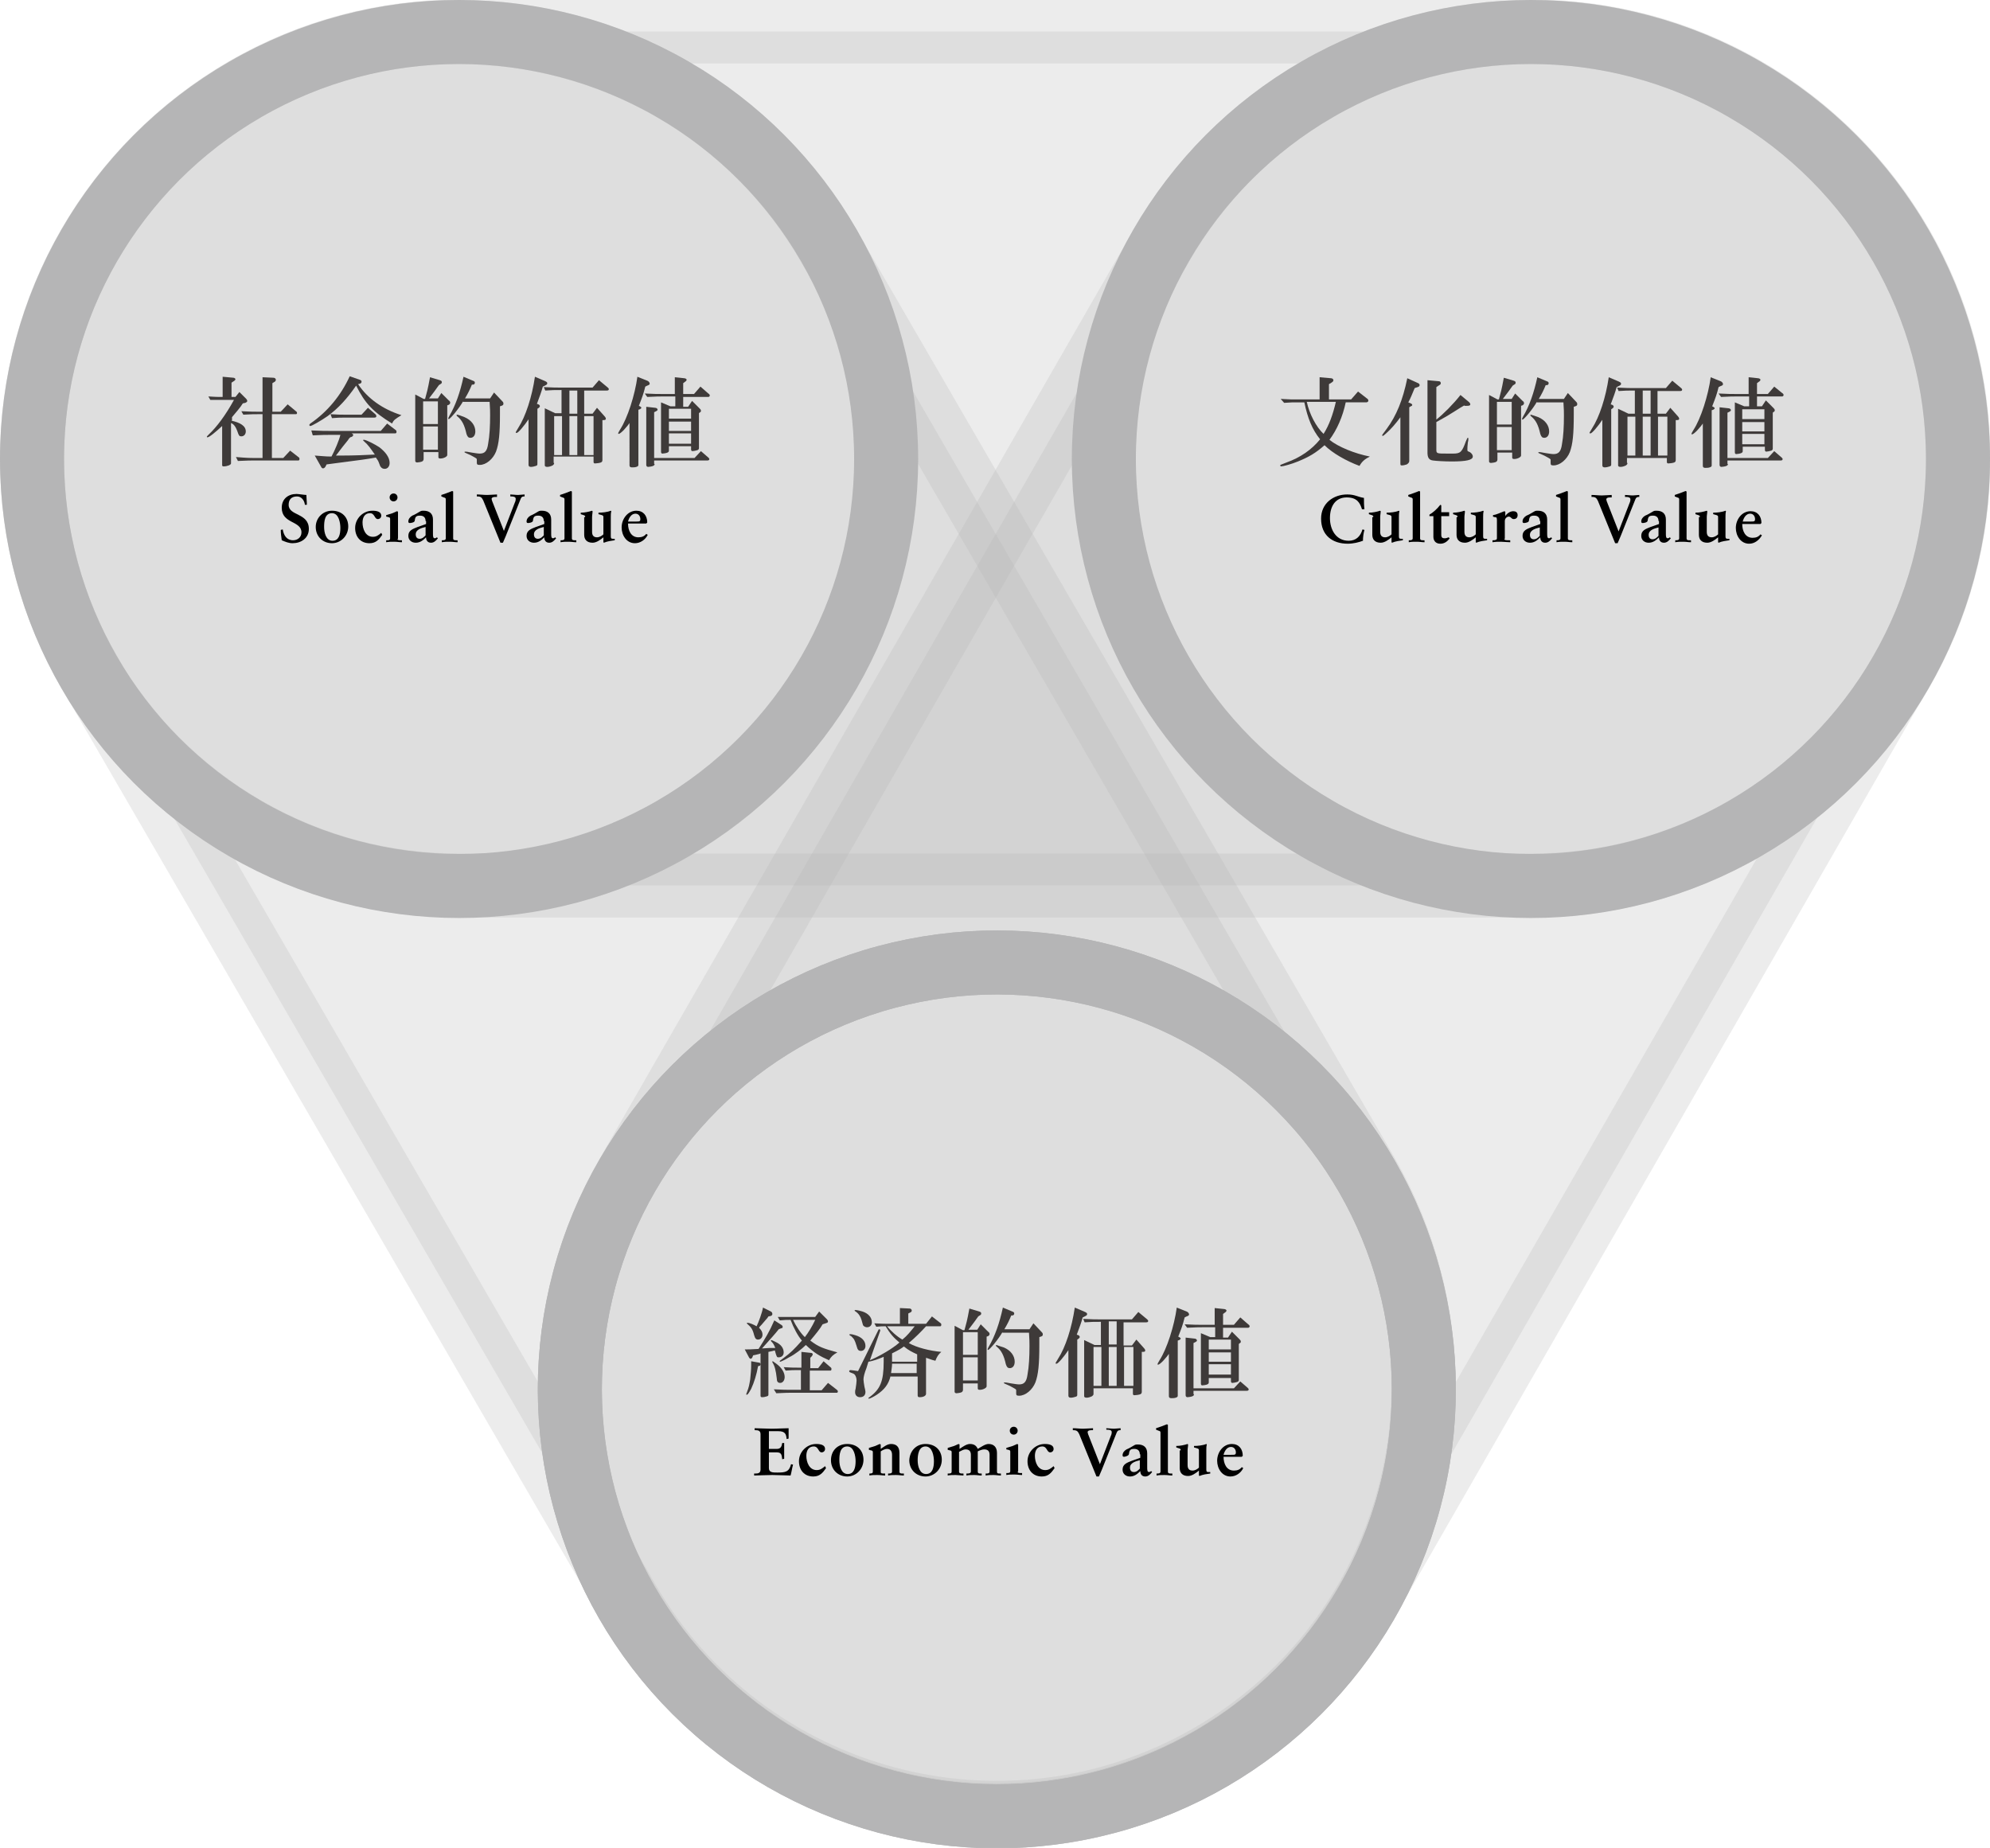 <?xml version="1.0" encoding="utf-8"?>
<!-- Generator: Adobe Illustrator 22.0.1, SVG Export Plug-In . SVG Version: 6.00 Build 0)  -->
<svg version="1.1" id="三価値2" xmlns="http://www.w3.org/2000/svg" xmlns:xlink="http://www.w3.org/1999/xlink" x="0px" y="0px"
	 width="404px" height="375.2px" viewBox="0 0 404 375.2" style="enable-background:new 0 0 404 375.2;" xml:space="preserve">
<style type="text/css">
	.st0{opacity:0.25;fill:#B5B5B6;stroke:#B5B5B6;stroke-width:13;stroke-miterlimit:10;}
	.st1{fill:none;stroke:#B5B5B6;stroke-width:13;stroke-miterlimit:10;}
	.st2{fill:#3E3A39;}
</style>
<g>
	<path class="st0" d="M93.2,179.8c-47.9,0-86.7-38.8-86.7-86.7c0-47.9,38.8-86.7,86.7-86.7h217.7c47.9,0,86.7,38.8,86.7,86.7
		c0,47.9-38.8,86.7-86.7,86.7H93.2z"/>
	<path class="st0" d="M277.5,325.1c-23.8,41.5-76.8,55.8-118.3,32c-41.5-23.8-55.8-76.8-32-118.3L235.7,50
		C259.5,8.5,312.5-5.8,354,18c41.5,23.8,55.8,76.8,32,118.3L277.5,325.1z"/>
	<path class="st0" d="M18.2,136.6c-24-41.4-9.9-94.4,31.5-118.4c41.4-24,94.4-9.9,118.4,31.5L277.3,238c24,41.4,9.9,94.4-31.5,118.4
		c-41.4,24-94.4,9.9-118.4-31.5L18.2,136.6z"/>
	<circle class="st1" cx="310.8" cy="93.2" r="86.7"/>
	<circle class="st1" cx="93.2" cy="93.2" r="86.7"/>
	
		<ellipse transform="matrix(0.707 -0.707 0.707 0.707 -140.168 225.766)" class="st1" cx="202.4" cy="282.1" rx="86.7" ry="86.7"/>
	<g>
		<path class="st2" d="M46.9,85.4c1.9,0.4,3,1.1,3,2.2c0,0.6-0.4,1-0.9,1c-0.4,0-0.5-0.1-0.8-1c-0.4-1.1-0.8-1.5-1.3-1.7v8.2
			c0,0.3-0.8,0.6-1.5,0.6c-0.2,0-0.3-0.1-0.3-0.2v-8c-1.3,1.2-2.6,2.3-3,2.3c-0.1,0-0.1-0.1-0.1-0.1c0-0.1,0-0.1,0.4-0.5
			c1.6-1.5,3.4-3.9,5.1-7h-2.6c-0.2,0-0.6,0-0.9,0l-1.3,0l-0.4-0.7c1.4,0.1,2,0.1,2.7,0.1h0.2v-4.1l2.2,0.2c0.2,0,0.4,0.2,0.4,0.3
			c0,0.1-0.1,0.2-0.2,0.3l-0.6,0.4v2.9h0.8l0.8-1l1.4,1.4c0.1,0.1,0.2,0.3,0.2,0.4c0,0.2-0.2,0.3-0.4,0.4l-0.5,0.1
			c-0.4,0.7-1.6,2.1-2.2,2.8V85.4z M60.7,92.9c0.1,0.1,0.1,0.2,0.1,0.3c0,0.2-0.1,0.3-0.2,0.3h-8.8c-0.8,0-1.5,0-3.5,0.1l-0.4-0.8
			C50.3,93,51,93,51.8,93h1.5v-8.9h-0.9c-0.7,0-1.4,0-3,0.1l-0.4-0.7c1.9,0.1,2.6,0.1,3.4,0.1h0.9v-7l2.2,0.1c0.3,0,0.5,0.2,0.5,0.4
			c0,0.2-0.1,0.3-0.2,0.4l-0.5,0.3v5.8h1.7l1.4-1.5l1.8,1.5c0.1,0.1,0.1,0.2,0.1,0.3c0,0.1-0.1,0.2-0.2,0.2h-4.9V93h2.3l1.4-1.5
			L60.7,92.9z"/>
		<path class="st2" d="M72.7,78c1.9,2.9,5,5.1,8.8,6.3c-1.3,0.8-1.6,1-1.9,1.7c-3.9-2.4-5.5-4.1-7.3-7.7c-1.8,2.6-3.6,4.6-5.8,6.2
			c-1.3,0.9-3.2,2-3.5,2c-0.1,0-0.2-0.1-0.2-0.2c0-0.1,0.1-0.2,0.2-0.3c3.5-2.4,6.2-5.7,8-9.6l2,0.7c0.3,0.1,0.4,0.2,0.4,0.4
			c0,0.2-0.1,0.3-0.3,0.4L72.7,78z M63.2,87.4c2.1,0.1,2.9,0.1,3.9,0.1h10.2l1.3-1.5l1.7,1.3c0.2,0.1,0.2,0.3,0.2,0.4
			c0,0.2-0.1,0.3-0.3,0.3h-8.8c0.2,0.1,0.3,0.2,0.3,0.3c0,0.2-0.1,0.3-0.3,0.4l-0.3,0.1c-0.2,0.2-0.4,0.4-0.4,0.5
			c-1.8,2.2-2,2.6-2.5,3.2c0.5,0,1,0,1.3,0c2.4,0,4.6-0.1,6.6-0.2c-0.9-1.3-1.4-2-2.1-2.6c-0.2-0.2-0.3-0.3-0.3-0.3
			c0-0.1,0.1-0.1,0.2-0.1c0.4,0,2.2,0.9,3.1,1.5c1.3,1,2.1,2.1,2.1,3.2c0,0.7-0.4,1.2-1,1.2c-0.3,0-0.6-0.1-0.8-0.4
			c-0.1-0.1-0.1-0.1-0.4-0.9c-0.1-0.3-0.3-0.6-0.6-1c-2.2,0.4-2.4,0.4-8.5,1.2l-1.5,0.2l-0.2,0.4c-0.1,0.2-0.3,0.4-0.5,0.4
			c-0.2,0-0.3-0.1-0.4-0.3l-1.3-2.3c1.6,0.1,2.1,0.2,3.4,0.2c0.6-1.1,1.6-3.4,1.8-4.4h-2c-0.9,0-1.7,0-3.6,0.1L63.2,87.4z
			 M67.1,84.1c1.5,0.1,2,0.1,2.7,0.1h3.6l1.3-1.4l1.5,1.3c0.1,0.1,0.2,0.2,0.2,0.4c0,0.2-0.1,0.3-0.5,0.3h-6.2c-0.6,0-1.1,0-2.3,0.1
			L67.1,84.1z"/>
		<path class="st2" d="M86,93.2c0,0.2-0.1,0.4-0.3,0.5c-0.2,0.1-0.8,0.2-1,0.2c-0.2,0-0.4-0.1-0.4-0.3V80.1l1.7,0.9h0.3
			c0.4-1.5,0.5-1.7,1-4.4l2,0.6c0.3,0.1,0.4,0.2,0.4,0.4c0,0.2-0.1,0.3-0.3,0.4l-0.3,0.2c-0.4,0.6-1.3,1.8-2,2.7h1.8l0.7-1.1
			l1.5,1.5c0.2,0.1,0.3,0.3,0.3,0.5c0,0.1-0.1,0.3-0.3,0.4l-0.3,0.1v10.1c0,0.3-0.7,0.7-1.4,0.7c-0.3,0-0.4-0.1-0.4-0.3v-1h-3V93.2z
			 M88.9,86.1v-4.6h-3v4.6H88.9z M88.9,91.3v-4.7h-3v4.7H88.9z M94,81.5c-0.7,1.3-2.6,3.6-2.9,3.6C91,85.1,91,85,91,85
			c0-0.1,0-0.1,0.2-0.5c1.3-2.2,2.2-4.8,2.9-8l1.9,0.8c0.3,0.1,0.4,0.2,0.4,0.4c0,0.2-0.1,0.4-0.4,0.4l-0.2,0
			c-0.4,1-0.8,1.8-1.4,2.8h5.1l0.8-1.2l1.7,1.8c0.2,0.2,0.2,0.3,0.2,0.5c0,0.2-0.1,0.3-0.4,0.4l-0.3,0.1c0,0.8,0,1.2,0,1.6
			c0,3.9-0.2,6-0.8,7.6c-0.6,1.5-2,2.7-3.3,2.7c-0.5,0-0.6-0.1-0.6-0.5c0-0.1,0-0.3,0-0.5v-0.1c0-0.2,0-0.2-1.3-0.9
			c-1.1-0.5-1.2-0.5-1.2-0.6c0-0.1,0.1-0.1,0.2-0.1c0.1,0,0.3,0,1.3,0.2c0.7,0.1,1.2,0.2,1.6,0.2c1,0,1.5-0.5,1.7-2
			c0.3-1.6,0.4-3.6,0.4-5.8c0-0.7,0-1.3-0.1-2.7H94z M94.3,84.7c1.4,0.6,2.2,1.7,2.2,2.9c0,0.8-0.4,1.3-1,1.3
			c-0.4,0-0.6-0.2-0.8-0.8c-0.4-1.8-0.9-2.8-1.9-3.6c-0.1-0.1-0.1-0.1-0.1-0.2c0-0.1,0-0.1,0.1-0.1C93,84.2,93.8,84.5,94.3,84.7z"/>
		<path class="st2" d="M107.4,85c-1,1.5-2.2,2.9-2.5,2.9c-0.1,0-0.2,0-0.2-0.1c0-0.1,0.1-0.2,0.5-0.9c1.5-2.3,2.8-6.3,3.4-10.4
			l2.1,0.9c0.2,0.1,0.4,0.2,0.4,0.4c0,0.2-0.1,0.3-0.3,0.4l-0.6,0.3c-0.3,1.1-0.6,1.9-1.2,3.5l0.3,0.1c0.2,0.1,0.3,0.2,0.3,0.4
			c0,0.1-0.1,0.2-0.2,0.3l-0.3,0.2v11.1c0,0.3,0,0.4-0.3,0.5c-0.3,0.1-0.7,0.2-1,0.2c-0.3,0-0.5-0.1-0.5-0.4V85z M112.5,94
			c0,0.3-0.1,0.3-0.3,0.5c-0.4,0.2-0.8,0.3-1.1,0.3c-0.3,0-0.5-0.1-0.5-0.3V82.9l2.1,1h1.3v-4.7h-0.2c-1.2,0-1.7,0-3.1,0.1l-0.3-0.7
			c1.9,0.1,2.6,0.1,3.4,0.1h6.5l1.3-1.5l1.8,1.5c0.1,0.1,0.2,0.2,0.2,0.3c0,0.2-0.1,0.3-0.4,0.3h-4.6V84h1.7l0.9-1.2l1.6,1.8
			c0.1,0.1,0.2,0.3,0.2,0.4c0,0.2-0.1,0.3-0.5,0.3l-0.2,0v8.1c0,0.3-0.1,0.4-0.3,0.5c-0.2,0.1-0.9,0.2-1.2,0.2
			c-0.2,0-0.3-0.1-0.3-0.3v-1.1h-8.1V94z M114.1,92.4v-7.9h-1.6v7.9H114.1z M117.2,84v-4.7h-1.6V84H117.2z M117.2,92.4v-7.9h-1.6
			v7.9H117.2z M120.5,92.4v-7.9h-1.9v7.9H120.5z"/>
		<path class="st2" d="M128,85.6c-0.7,1.1-2,2.5-2.4,2.5c-0.1,0-0.1-0.1-0.1-0.1c0-0.1,0.1-0.3,0.4-0.8c1.5-2.3,3-7,3.5-10.7l2,0.8
			c0.3,0.1,0.5,0.4,0.5,0.6c0,0.2-0.2,0.3-0.5,0.4l-0.4,0.2c-0.4,1.6-0.6,2.1-1.3,3.9l0.2,0.1c0.2,0.1,0.3,0.2,0.3,0.3
			c0,0.1-0.1,0.2-0.3,0.3l-0.3,0.1v11.2c0,0.2-0.1,0.3-0.4,0.4c-0.3,0.1-0.6,0.1-0.9,0.1c-0.3,0-0.5-0.1-0.5-0.4V85.6z M130.9,79.9
			c1.7,0.1,2.8,0.1,3.4,0.1h2.7v-3.4l1.9,0.2c0.3,0,0.5,0.2,0.5,0.3c0,0.1-0.1,0.3-0.3,0.4l-0.4,0.3V80h2.2l1.3-1.5l1.6,1.4
			c0.2,0.1,0.3,0.3,0.3,0.4c0,0.1-0.1,0.3-0.3,0.3h-5.1v2h1l0.8-1.2l1.5,1.5c0.2,0.2,0.3,0.3,0.3,0.5c0,0.2,0,0.2-0.3,0.4l-0.1,0.1
			V91c0,0.2-0.1,0.3-0.3,0.4c-0.3,0.1-0.8,0.2-1,0.2c-0.2,0-0.3-0.1-0.3-0.4v-0.6h-4.5v0.9c0,0.2-0.1,0.3-0.3,0.4
			c-0.2,0.1-0.8,0.2-1,0.2c-0.2,0-0.3-0.1-0.3-0.4V81.7l1.9,0.8h1v-2h-2.7c-0.8,0-0.9,0-3,0.1L130.9,79.9z M132.9,94.2
			c0,0.2-0.1,0.3-0.3,0.4c-0.2,0.1-0.8,0.2-1,0.2c-0.2,0-0.4-0.1-0.4-0.4V82.6l1.8,0.2c0.3,0,0.5,0.2,0.5,0.4c0,0.1-0.1,0.2-0.3,0.3
			l-0.4,0.2V93h8.2l1.3-1.4l1.5,1.3c0.1,0.1,0.2,0.2,0.2,0.3c0,0.2-0.1,0.3-0.4,0.3h-10.8V94.2z M140.3,85v-2h-4.5v2H140.3z
			 M140.3,87.5v-1.9h-4.5v1.9H140.3z M140.3,90.2V88h-4.5v2.1H140.3z"/>
	</g>
	<g>
		<path d="M61.9,102.5c-0.1-0.9-0.7-1.7-1.6-1.7c-1.1,0-1.7,0.6-1.7,1.7c0,2.3,4.1,1.6,4.1,4.9c0,1.9-1.6,2.9-3.3,2.9
			c-0.8,0-1.5-0.3-2.2-0.6c-0.1-0.7-0.2-1.4-0.2-2.1l0.4-0.1c0.2,1.2,0.8,2.2,2.1,2.2c0.9,0,1.7-0.6,1.7-1.6c0-2.4-4-1.7-4-5
			c0-1.8,1.3-2.8,3-2.8c0.4,0,1.6,0.2,2,0.2c0,0.6,0.1,1.3,0.1,2L61.9,102.5z"/>
		<path d="M67.4,103.7c2,0,3.3,1.3,3.3,3.2c0,1.9-1.5,3.4-3.3,3.4c-1.9,0-3.3-1.4-3.3-3.3C64.1,105.2,65.5,103.7,67.4,103.7z
			 M65.8,107c0,1.2,0.4,2.8,1.7,2.8c1.3,0,1.6-1.3,1.6-2.6c0-1-0.3-3-1.7-3C65.9,104.2,65.8,105.9,65.8,107z"/>
		<path d="M77.6,108.6c-0.7,1-1.3,1.7-2.6,1.7c-1.8,0-2.9-1.3-2.9-3.1c0-1.9,1.6-3.5,3.5-3.5c0.9,0,1.8,0.2,1.8,1
			c0,0.4-0.3,0.7-0.7,0.7c-0.7,0-0.6-1.2-1.6-1.2c-1,0-1.5,0.8-1.5,1.9c0,1.3,0.6,2.9,2.1,2.9c0.7,0,1.1-0.3,1.7-0.8L77.6,108.6z"/>
		<path d="M80.7,109.4c0,0.3,0.3,0.3,0.7,0.3h0.2v0.4c-0.5,0-1-0.1-1.6-0.1c-0.6,0-1.1,0-1.6,0.1v-0.4h0.1c0.4,0,0.7,0,0.7-0.4v-3.9
			c0-0.2,0-0.3-0.3-0.4c-0.2,0-0.3-0.1-0.5-0.1v-0.3c0.4-0.1,0.9-0.3,1.3-0.4c0.3-0.1,0.6-0.3,0.9-0.4l0.2,0.1V109.4z M79.9,101.8
			c-0.5,0-0.8-0.4-0.8-0.8c0-0.5,0.4-0.8,0.8-0.8c0.5,0,0.8,0.4,0.8,0.8C80.7,101.4,80.4,101.8,79.9,101.8z"/>
		<path d="M86.4,105.8c0-0.8-0.5-1.1-1.1-1.1c-0.8,0-1,0.2-1.1,1c0,0.4-0.8,0.5-1,0.5c-0.2,0-0.3-0.1-0.3-0.3c0-0.5,0.3-0.9,0.8-1.2
			c0.5-0.2,1-0.5,1.5-0.8c0.3-0.2,0.5-0.2,0.8-0.2c1.2,0,1.9,0.6,1.9,1.8v2.8c0,0.6,0,1,0.4,1c0.1,0,0.3-0.1,0.4-0.2l0.2,0.2
			c-0.4,0.5-0.8,0.9-1.4,0.9c-0.7,0-1-0.5-1-1.1c-0.6,0.6-1.2,1.1-2.1,1.1c-0.8,0-1.5-0.5-1.5-1.4c0-1.1,0.9-1.4,1.9-1.8l1.7-0.6
			V105.8z M86.4,107c-0.8,0.2-2,0.5-2,1.5c0,0.6,0.3,0.9,0.8,0.9c0.6,0,1-0.5,1.2-0.7V107z"/>
		<path d="M90.5,101.5c0-0.3,0-0.4-0.4-0.5c-0.2-0.1-0.3-0.1-0.5-0.2v-0.3c0.6-0.2,1.5-0.5,2.2-0.8l0.2,0.1v9.5
			c0,0.4,0.3,0.4,0.7,0.4h0.2v0.4c-0.5,0-1-0.1-1.6-0.1c-0.6,0-1.1,0-1.6,0.1v-0.4c0.4,0,0.8,0,0.8-0.4V101.5z"/>
		<path d="M100.8,100.9h-0.3c-0.5,0-0.7,0.2-0.7,0.4c0,0.1,0.1,0.3,0.1,0.4l2.4,6.1h0l2.2-5.7c0.2-0.4,0.2-0.7,0.2-0.8
			c0-0.4-0.4-0.5-0.9-0.5h-0.2v-0.4c0.5,0,1,0.1,1.6,0.1c0.4,0,0.9-0.1,1.3-0.1v0.4h-0.1c-0.2,0-0.5,0-0.7,0.5
			c-0.1,0.2-2.1,5.3-3,7.5c-0.2,0.5-0.4,0.9-0.6,1.4h-0.5l-3.5-8.6c-0.3-0.6-0.5-0.8-1.2-0.8h-0.1v-0.4c0.7,0,1.4,0.1,2.1,0.1
			c0.7,0,1.6-0.1,2-0.1V100.9z"/>
		<path d="M110.4,105.8c0-0.8-0.5-1.1-1.1-1.1c-0.8,0-1,0.2-1.1,1c0,0.4-0.8,0.5-1,0.5c-0.2,0-0.3-0.1-0.3-0.3
			c0-0.5,0.3-0.9,0.8-1.2c0.5-0.2,1-0.5,1.5-0.8c0.3-0.2,0.5-0.2,0.8-0.2c1.2,0,1.9,0.6,1.9,1.8v2.8c0,0.6,0,1,0.4,1
			c0.1,0,0.3-0.1,0.4-0.2l0.2,0.2c-0.4,0.5-0.8,0.9-1.4,0.9c-0.7,0-1-0.5-1-1.1c-0.6,0.6-1.2,1.1-2.1,1.1c-0.8,0-1.5-0.5-1.5-1.4
			c0-1.1,0.9-1.4,1.9-1.8l1.7-0.6V105.8z M110.4,107c-0.8,0.2-2,0.5-2,1.5c0,0.6,0.3,0.9,0.8,0.9c0.6,0,1-0.5,1.2-0.7V107z"/>
		<path d="M114.6,101.5c0-0.3,0-0.4-0.4-0.5c-0.2-0.1-0.3-0.1-0.5-0.2v-0.3c0.6-0.2,1.5-0.5,2.2-0.8l0.2,0.1v9.5
			c0,0.4,0.3,0.4,0.7,0.4h0.2v0.4c-0.5,0-1-0.1-1.6-0.1c-0.6,0-1.1,0-1.6,0.1v-0.4c0.4,0,0.8,0,0.8-0.4V101.5z"/>
		<path d="M118.8,105c0-0.2,0-0.3-0.3-0.4l-0.6-0.2v-0.3c0.8,0,1.7-0.2,2.3-0.4l0.1,0.1c0,0.4-0.1,0.8-0.1,1.2v3
			c0,0.8,0.4,1.1,1,1.1c0.5,0,1-0.3,1.3-0.6v-3.5c0-0.3-0.1-0.3-0.3-0.4l-0.7-0.2v-0.3c0.7,0,1.8-0.1,2.5-0.4l0.1,0.1
			c-0.1,0.4-0.1,0.8-0.1,1.2v3.9c0,0.4,0.1,0.5,0.4,0.5h0.4v0.3c-0.7,0.1-1.5,0.2-2.2,0.5l-0.1-0.1v-1c-0.6,0.5-1.4,1.1-2.2,1.1
			c-1.2,0-1.7-0.7-1.7-1.6V105z"/>
		<path d="M131.5,108.6c-0.5,1-1.5,1.7-2.6,1.7c-1.7,0-2.7-1.6-2.7-3.2c0-1.7,1.2-3.4,3-3.4c1.4,0,2.2,1,2.2,2.4l-0.2,0.2h-3.7
			c0,1.4,0.6,2.8,2.1,2.8c0.7,0,1.2-0.2,1.6-0.7L131.5,108.6z M129.1,105.9c0.7,0,0.9,0,0.9-0.5c0-0.5-0.3-1.1-1-1.1
			c-0.8,0-1.3,0.8-1.5,1.6H129.1z"/>
	</g>
	<g>
		<path class="st2" d="M154.2,274.9l-0.8,0.2l-0.5,0.1l-0.2,0.5c-0.1,0.1-0.2,0.2-0.3,0.2c-0.1,0-0.2-0.1-0.3-0.2l-0.9-1.7
			c0.9,0,1,0,2.8-0.1c1.4-2.2,2.2-3.5,3.2-5.8l1.4,0.9c0.2,0.1,0.3,0.3,0.3,0.4c0,0.2-0.1,0.3-0.3,0.3l-0.5,0.2
			c-0.7,0.9-1.7,2-3.4,3.9c1.3-0.1,1.7-0.1,2.7-0.1c-0.3-0.7-0.4-0.9-0.8-1.3c-0.1-0.1-0.1-0.2-0.1-0.2c0-0.1,0.1-0.1,0.1-0.1
			c0.1,0,0.5,0.2,0.9,0.4c1.1,0.5,1.6,1.3,1.6,2.1c0,0.6-0.4,1-1,1c-0.4,0-0.4,0-0.8-1.4c-0.3,0.1-0.8,0.2-1.3,0.3v8.7
			c0,0.2-0.1,0.3-0.6,0.4c-0.3,0.1-0.6,0.1-0.7,0.1c-0.2,0-0.3-0.1-0.3-0.3v-8.6L154.2,274.9z M153.9,277.4
			c-0.3,1.7-0.8,3.3-1.4,4.6c-0.5,0.9-0.7,1.2-0.9,1.2c-0.1,0-0.1-0.1-0.1-0.1s0-0.1,0.1-0.3c0.5-1.3,0.5-1.6,0.7-2.7
			c0.1-1,0.2-2,0.2-2.9c0-0.1,0-0.4,0-0.8l1.7,0.3c0.1,0,0.2,0.2,0.2,0.3c0,0.1-0.1,0.2-0.1,0.3L153.9,277.4z M155.8,267.6
			c-0.4,0.5-0.8,0.9-1.2,1.4c-0.2,0.2-0.4,0.4-0.5,0.6c0.5,0.5,0.7,0.9,0.7,1.4c0,0.6-0.4,1-0.9,1c-0.4,0-0.6-0.2-0.8-0.9
			c-0.3-1.2-0.6-1.6-1.4-2.3c0,0-0.1-0.1-0.1-0.1c0-0.1,0.1-0.1,0.2-0.1c0.4,0,1.3,0.4,1.8,0.7c0.4-0.8,1.1-2.7,1.3-3.8l1.6,0.8
			c0.2,0.1,0.3,0.3,0.3,0.5c0,0.2-0.1,0.3-0.3,0.4l-0.5,0.1L155.8,267.6z M157.6,276.9c1.1,0.8,1.7,1.8,1.7,2.7
			c0,0.7-0.4,1.2-0.9,1.2c-0.5,0-0.7-0.3-0.7-0.9c-0.2-1.7-0.4-2.5-0.9-3.3c0,0,0-0.1,0-0.1c0-0.1,0-0.1,0.1-0.1
			C156.9,276.4,157.2,276.6,157.6,276.9z M157.1,282.1c1.9,0.1,2.6,0.1,3.5,0.1h2v-4h-0.9c-0.6,0-1.1,0-2.2,0.1l-0.4-0.7
			c1.4,0.1,2,0.1,2.7,0.1h0.9v-3.2l1.9,0.2c0.2,0,0.4,0.1,0.4,0.3c0,0.1-0.1,0.3-0.2,0.4l-0.3,0.3v2.1h1.6l1.1-1.4l1.5,1.3
			c0.1,0.1,0.1,0.2,0.1,0.3c0,0.2-0.1,0.3-0.2,0.3h-4.2v4h2.4l1.3-1.5l1.8,1.4c0.1,0.1,0.2,0.2,0.2,0.3c0,0.2-0.1,0.3-0.2,0.3h-9.2
			c-0.6,0-1.2,0-3.1,0.1L157.1,282.1z M159.4,267.4c0.5,0,0.9,0,1.2,0h4.9l0.8-1.1l1.6,1.6c0.1,0.1,0.2,0.3,0.2,0.4
			s-0.1,0.3-0.2,0.3l-0.9,0.3c-0.5,0.9-1.4,2-2.5,3.3c1.7,1.3,2.6,1.6,5.5,2.4c-0.9,0.5-1.3,0.9-1.7,1.6c-2-0.9-3-1.5-4.7-3.1
			c-0.8,0.8-2.2,1.9-3.4,2.5c-0.8,0.5-1.7,0.9-1.8,0.9c-0.1,0-0.1,0-0.1-0.1c0-0.1,0-0.1,0.7-0.6c1.6-1.2,2.1-1.7,3.8-3.6
			c-0.8-0.9-1.7-2.6-2.3-4.2c-0.9,0-1.1,0-2.2,0.1l-0.4-0.7L159.4,267.4z M161,268c0.5,1.1,1.6,2.8,2.4,3.5c0.7-0.9,1.5-2.2,2.1-3.5
			H161z"/>
		<path class="st2" d="M180.8,279.4c-0.4,1.7-1.3,2.8-2.8,3.8c-0.6,0.4-1.4,0.8-1.6,0.8c-0.1,0-0.1-0.1-0.1-0.1
			c0-0.1,0.1-0.1,0.2-0.2c2.2-1.6,2.9-3.2,2.9-7.2c0-0.3,0-0.5,0-1c-1.2,0.5-2,0.8-3.1,1l-0.4,1.3c-0.4,1-0.6,1.8-0.6,2.3
			c0,0.3,0.1,0.9,0.2,1.5c0.1,0.4,0.2,0.8,0.2,1c0,0.7-0.4,1.1-1.1,1.1c-0.6,0-1-0.4-1-1c0-0.1,0-0.4,0.1-0.7
			c0.1-0.5,0.2-1.5,0.2-1.7c0-0.5-0.2-1-0.4-1.2c-0.2-0.2-0.3-0.2-0.8-0.4c-0.3-0.1-0.3-0.2-0.3-0.3c0-0.1,0.1-0.2,0.3-0.2
			c0.3,0,0.8,0.1,1.5,0.2l4.1-8.3c0.1-0.2,0.1-0.2,0.2-0.2c0.1,0,0.2,0.1,0.2,0.2c0,0.1,0,0.1,0,0.1l-2.1,6c2.1-0.9,4.5-2.3,6-3.6
			c-1.2-1-1.9-1.8-2.8-3.3c-0.8,0-0.9,0-1.9,0.1l-0.4-0.7c1.6,0.1,2.1,0.1,3.4,0.1h1.8v-3.2l2,0.1c0.2,0,0.4,0.2,0.4,0.4
			c0,0.2-0.1,0.3-0.3,0.4l-0.4,0.2v2.1h3.6l1.2-1.5l1.8,1.4c0.1,0.1,0.1,0.2,0.1,0.3c0,0.2-0.1,0.3-0.2,0.3H188
			c-1,1.1-2.1,2.2-3.5,3.4c1.5,0.9,4.3,1.6,6.6,1.8c-0.6,0.5-0.9,1-1.2,1.8c-0.9-0.2-1.2-0.4-1.9-0.6v7.3c0,0.4-0.5,0.7-1.3,0.7
			c-0.3,0-0.4-0.1-0.4-0.4v-3.8H180.8z M172.6,271.2c-0.1-0.1-0.2-0.2-0.2-0.2c0,0,0.1-0.1,0.2-0.1c0.3,0,0.7,0.1,1,0.2
			c1.4,0.4,2.1,1.2,2.1,2.2c0,0.6-0.4,1-0.9,1c-0.5,0-0.7-0.2-0.9-1c-0.4-1.3-0.5-1.4-1.1-2L172.6,271.2z M175.1,266.3
			c1.2,0.4,1.9,1.2,1.9,2.2c0,0.6-0.4,1-1,1c-0.2,0-0.5-0.1-0.7-0.3c-0.1-0.1-0.1-0.1-0.4-1.2c-0.2-0.7-0.6-1.3-1.2-1.7
			c-0.1-0.1-0.2-0.1-0.2-0.2c0-0.1,0.1-0.1,0.2-0.1C174,266,174.8,266.2,175.1,266.3z M180.1,269.3c0.6,0.8,2,2.1,3.1,2.7
			c1-0.8,1.6-1.6,2.5-2.7H180.1z M181.1,276.9c0,0.7-0.1,1-0.2,1.9h5.2v-1.9H181.1z M186.2,275c-1.1-0.5-1.7-0.8-2.7-1.6
			c-0.5,0.4-1,0.7-2.4,1.4c0,0.6,0,1,0,1.7h5.1V275z"/>
		<path class="st2" d="M195.5,282.2c0,0.2-0.1,0.4-0.3,0.5c-0.2,0.1-0.8,0.2-1,0.2c-0.2,0-0.4-0.1-0.4-0.3v-13.4l1.7,0.9h0.3
			c0.4-1.5,0.5-1.7,1-4.4l2,0.6c0.3,0.1,0.4,0.2,0.4,0.4c0,0.2-0.1,0.3-0.3,0.4l-0.3,0.2c-0.4,0.6-1.3,1.8-2,2.7h1.8l0.7-1.1
			l1.5,1.5c0.2,0.1,0.3,0.3,0.3,0.5c0,0.1-0.1,0.3-0.3,0.4l-0.3,0.1v10.1c0,0.3-0.7,0.7-1.4,0.7c-0.3,0-0.4-0.1-0.4-0.3v-1h-3V282.2
			z M198.5,275.1v-4.6h-3v4.6H198.5z M198.5,280.3v-4.7h-3v4.7H198.5z M203.5,270.5c-0.7,1.3-2.6,3.6-2.9,3.6
			c-0.1,0-0.1-0.1-0.1-0.1c0-0.1,0-0.1,0.2-0.5c1.3-2.2,2.2-4.8,2.9-8l1.9,0.8c0.3,0.1,0.4,0.2,0.4,0.4c0,0.2-0.1,0.4-0.4,0.4
			l-0.2,0c-0.4,1-0.8,1.8-1.4,2.8h5.1l0.8-1.2l1.7,1.8c0.2,0.2,0.2,0.3,0.2,0.5c0,0.2-0.1,0.3-0.4,0.4l-0.3,0.1c0,0.8,0,1.2,0,1.6
			c0,3.9-0.2,6-0.8,7.6c-0.6,1.5-2,2.7-3.3,2.7c-0.5,0-0.6-0.1-0.6-0.5c0-0.1,0-0.3,0-0.5v-0.1c0-0.2,0-0.2-1.3-0.9
			c-1.1-0.5-1.2-0.5-1.2-0.6c0-0.1,0.1-0.1,0.2-0.1c0.1,0,0.3,0,1.3,0.2c0.7,0.1,1.2,0.2,1.6,0.2c1,0,1.5-0.5,1.7-2
			c0.3-1.6,0.4-3.6,0.4-5.8c0-0.7,0-1.3-0.1-2.7H203.5z M203.8,273.6c1.4,0.6,2.2,1.7,2.2,2.9c0,0.8-0.4,1.3-1,1.3
			c-0.4,0-0.6-0.2-0.8-0.8c-0.4-1.8-0.9-2.8-1.9-3.6c-0.1-0.1-0.1-0.1-0.1-0.2c0-0.1,0-0.1,0.1-0.1
			C202.6,273.2,203.4,273.5,203.8,273.6z"/>
		<path class="st2" d="M217,274c-1,1.5-2.2,2.9-2.5,2.9c-0.1,0-0.2,0-0.2-0.1c0-0.1,0.1-0.2,0.5-0.9c1.5-2.3,2.8-6.3,3.4-10.4
			l2.1,0.9c0.2,0.1,0.4,0.2,0.4,0.4c0,0.2-0.1,0.3-0.3,0.4l-0.6,0.3c-0.3,1.1-0.6,1.9-1.2,3.5l0.3,0.1c0.2,0.1,0.3,0.2,0.3,0.4
			c0,0.1-0.1,0.2-0.2,0.3l-0.3,0.2v11.1c0,0.3,0,0.4-0.3,0.5c-0.3,0.1-0.7,0.2-1,0.2c-0.3,0-0.5-0.1-0.5-0.4V274z M222,283
			c0,0.3-0.1,0.3-0.3,0.5c-0.4,0.2-0.8,0.3-1.1,0.3c-0.3,0-0.5-0.1-0.5-0.3v-11.4l2.1,1h1.3v-4.7h-0.2c-1.2,0-1.7,0-3.1,0.1
			l-0.3-0.7c1.9,0.1,2.6,0.1,3.4,0.1h6.5l1.3-1.5l1.8,1.5c0.1,0.1,0.2,0.2,0.2,0.3c0,0.2-0.1,0.3-0.4,0.3h-4.6v4.7h1.7l0.9-1.2
			l1.6,1.8c0.1,0.1,0.2,0.3,0.2,0.4c0,0.2-0.1,0.3-0.5,0.3l-0.2,0v8.1c0,0.3-0.1,0.4-0.3,0.5c-0.2,0.1-0.9,0.2-1.2,0.2
			c-0.2,0-0.3-0.1-0.3-0.3v-1.1H222V283z M223.6,281.4v-7.9H222v7.9H223.6z M226.7,273v-4.7h-1.6v4.7H226.7z M226.7,281.4v-7.9h-1.6
			v7.9H226.7z M230.1,281.4v-7.9h-1.9v7.9H230.1z"/>
		<path class="st2" d="M237.5,274.6c-0.7,1.1-2,2.5-2.4,2.5c-0.1,0-0.1-0.1-0.1-0.1c0-0.1,0.1-0.3,0.4-0.8c1.5-2.3,3-7,3.5-10.7
			l2,0.8c0.3,0.1,0.5,0.4,0.5,0.6c0,0.2-0.2,0.3-0.5,0.4l-0.4,0.2c-0.4,1.6-0.6,2.1-1.3,3.9l0.2,0.1c0.2,0.1,0.3,0.2,0.3,0.3
			c0,0.1-0.1,0.2-0.3,0.3l-0.3,0.1v11.2c0,0.2-0.1,0.3-0.4,0.4c-0.3,0.1-0.6,0.1-0.9,0.1c-0.3,0-0.5-0.1-0.5-0.4V274.6z
			 M240.5,268.9c1.7,0.1,2.8,0.1,3.4,0.1h2.7v-3.4l1.9,0.2c0.3,0,0.5,0.2,0.5,0.3c0,0.1-0.1,0.3-0.3,0.4l-0.4,0.3v2.2h2.2l1.3-1.5
			l1.6,1.4c0.2,0.1,0.3,0.3,0.3,0.4c0,0.1-0.1,0.3-0.3,0.3h-5.1v2h1l0.8-1.2l1.5,1.5c0.2,0.2,0.3,0.3,0.3,0.5c0,0.2,0,0.2-0.3,0.4
			l-0.1,0.1v7.3c0,0.2-0.1,0.3-0.3,0.4c-0.3,0.1-0.8,0.2-1,0.2c-0.2,0-0.3-0.1-0.3-0.4v-0.6h-4.5v0.9c0,0.2-0.1,0.3-0.3,0.4
			c-0.2,0.1-0.8,0.2-1,0.2c-0.2,0-0.3-0.1-0.3-0.4v-10.2l1.9,0.8h1v-2h-2.7c-0.8,0-0.9,0-3,0.1L240.5,268.9z M242.4,283.1
			c0,0.2-0.1,0.3-0.3,0.4c-0.2,0.1-0.8,0.2-1,0.2c-0.2,0-0.4-0.1-0.4-0.4v-11.7l1.8,0.2c0.3,0,0.5,0.2,0.5,0.4
			c0,0.1-0.1,0.2-0.3,0.3l-0.4,0.2v9.2h8.2l1.3-1.4l1.5,1.3c0.1,0.1,0.2,0.2,0.2,0.3c0,0.2-0.1,0.3-0.4,0.3h-10.8V283.1z M249.9,274
			v-2h-4.5v2H249.9z M249.9,276.5v-1.9h-4.5v1.9H249.9z M249.9,279.1V277h-4.5v2.1H249.9z"/>
	</g>
	<g>
		<path d="M153.2,299.2h0.2c0.5,0,1-0.1,1-0.8v-7.2c0-0.7-0.5-0.8-1-0.8h-0.2V290c0.8,0,2.3,0.1,3.4,0.1c1.2,0,2.6-0.1,3.5-0.1
			c0,0.6,0,1.5,0,2.1l-0.4,0.1c-0.1-0.9-0.2-1.6-1.7-1.6h-1.9v3.6h1.6c0.8,0,1-0.5,1.1-1.2h0.4c0,0.5,0,1.1,0,1.6c0,0.5,0,1,0,1.6
			l-0.4,0.1c-0.1-0.8-0.1-1.4-1.1-1.4h-1.6v3.2c0,0.9,0.8,0.9,1.7,0.9c1.6,0,2.4-0.1,2.8-1.7l0.4,0.1c-0.2,0.7-0.3,1.5-0.5,2.2
			c-0.9,0-2.5-0.1-3.7-0.1c-1.2,0-2.9,0.1-3.7,0.1V299.2z"/>
		<path d="M167.7,298.1c-0.7,1-1.3,1.7-2.6,1.7c-1.8,0-2.9-1.3-2.9-3.1c0-1.9,1.6-3.5,3.5-3.5c0.9,0,1.8,0.2,1.8,1
			c0,0.4-0.3,0.7-0.7,0.7c-0.7,0-0.6-1.2-1.6-1.2c-1,0-1.5,0.8-1.5,1.9c0,1.3,0.6,2.9,2.1,2.9c0.7,0,1.1-0.3,1.7-0.8L167.7,298.1z"
			/>
		<path d="M172,293.2c2,0,3.3,1.3,3.3,3.2c0,1.9-1.5,3.4-3.3,3.4c-1.9,0-3.3-1.4-3.3-3.3C168.7,294.6,170,293.2,172,293.2z
			 M170.4,296.5c0,1.2,0.4,2.8,1.7,2.8c1.3,0,1.6-1.3,1.6-2.6c0-1-0.3-3-1.7-3C170.5,293.7,170.4,295.4,170.4,296.5z"/>
		<path d="M176.4,299.2L176.4,299.2c0.5,0,0.8,0,0.8-0.4v-3.9c0-0.2,0-0.3-0.3-0.4c-0.2,0-0.3-0.1-0.5-0.1V294
			c0.4-0.1,0.9-0.3,1.3-0.4c0.3-0.1,0.6-0.3,0.9-0.4l0.2,0.1v0.9c0.6-0.4,1.3-1,2.1-1c1,0,1.7,0.5,1.7,1.8v3.8
			c0,0.4,0.3,0.4,0.7,0.4h0.2v0.4c-0.5,0-1-0.1-1.6-0.1c-0.5,0-1.1,0-1.6,0.1v-0.4h0.1c0.3,0,0.7,0,0.7-0.4v-3.4
			c0-0.8-0.4-1.2-1-1.2c-0.5,0-1,0.3-1.3,0.5v4.2c0,0.3,0.3,0.3,0.7,0.3h0.2v0.4c-0.5,0-1-0.1-1.6-0.1c-0.6,0-1.1,0-1.6,0.1V299.2z"
			/>
		<path d="M187.9,293.2c2,0,3.3,1.3,3.3,3.2c0,1.9-1.5,3.4-3.3,3.4c-1.9,0-3.3-1.4-3.3-3.3C184.7,294.6,186,293.2,187.9,293.2z
			 M186.3,296.5c0,1.2,0.4,2.8,1.7,2.8c1.3,0,1.6-1.3,1.6-2.6c0-1-0.3-3-1.7-3C186.5,293.7,186.3,295.4,186.3,296.5z"/>
		<path d="M192.4,299.2L192.4,299.2c0.5,0,0.8,0,0.8-0.4v-3.9c0-0.2,0-0.3-0.3-0.4c-0.2,0-0.3-0.1-0.5-0.1V294
			c0.4-0.1,0.9-0.3,1.3-0.4c0.3-0.1,0.6-0.3,0.9-0.4l0.2,0.1v0.9c0.6-0.4,1.4-1,2.1-1c0.8,0,1.3,0.3,1.6,1c0.7-0.4,1.5-1,2.2-1
			c1,0,1.7,0.6,1.7,1.8v3.8c0,0.4,0.2,0.4,0.6,0.4h0.2v0.4c-0.5,0-1-0.1-1.5-0.1c-0.6,0-1.1,0-1.6,0.1v-0.4h0.2
			c0.4,0,0.6-0.1,0.6-0.4v-3.4c0-0.8-0.4-1.1-1.1-1.1c-0.4,0-0.9,0.2-1.3,0.4v4.1c0,0.4,0.3,0.4,0.6,0.4h0.2v0.4
			c-0.5,0-1-0.1-1.5-0.1c-0.6,0-1.1,0-1.6,0.1v-0.4h0.2c0.4,0,0.7-0.1,0.7-0.4v-3.4c0-0.8-0.4-1.1-1.1-1.1c-0.4,0-0.9,0.3-1.3,0.5v4
			c0,0.4,0.4,0.4,0.7,0.4h0.2v0.4c-0.5,0-1.1-0.1-1.6-0.1c-0.6,0-1.1,0-1.6,0.1V299.2z"/>
		<path d="M206.6,298.8c0,0.3,0.3,0.3,0.7,0.3h0.2v0.4c-0.5,0-1-0.1-1.6-0.1c-0.6,0-1.1,0-1.6,0.1v-0.4h0.1c0.4,0,0.7,0,0.7-0.4
			v-3.9c0-0.2,0-0.3-0.3-0.4c-0.2,0-0.3-0.1-0.5-0.1V294c0.4-0.1,0.9-0.3,1.3-0.4c0.3-0.1,0.6-0.3,0.9-0.4l0.2,0.1V298.8z
			 M205.8,291.3c-0.5,0-0.8-0.4-0.8-0.8c0-0.5,0.4-0.8,0.8-0.8c0.5,0,0.8,0.4,0.8,0.8C206.6,290.9,206.3,291.3,205.8,291.3z"/>
		<path d="M214.1,298.1c-0.7,1-1.3,1.7-2.6,1.7c-1.8,0-2.9-1.3-2.9-3.1c0-1.9,1.6-3.5,3.5-3.5c0.9,0,1.8,0.2,1.8,1
			c0,0.4-0.3,0.7-0.7,0.7c-0.7,0-0.6-1.2-1.6-1.2c-1,0-1.5,0.8-1.5,1.9c0,1.3,0.6,2.9,2.1,2.9c0.7,0,1.1-0.3,1.7-0.8L214.1,298.1z"
			/>
		<path d="M221.8,290.4h-0.3c-0.5,0-0.7,0.2-0.7,0.4c0,0.1,0.1,0.3,0.1,0.4l2.4,6.1h0l2.2-5.7c0.2-0.4,0.2-0.7,0.2-0.8
			c0-0.4-0.4-0.5-0.9-0.5h-0.2V290c0.5,0,1,0.1,1.6,0.1c0.4,0,0.9-0.1,1.3-0.1v0.4h-0.1c-0.2,0-0.5,0-0.7,0.5
			c-0.1,0.2-2.1,5.3-3,7.5c-0.2,0.5-0.4,0.9-0.6,1.4h-0.5l-3.5-8.6c-0.3-0.6-0.5-0.8-1.2-0.8h-0.1V290c0.7,0,1.4,0.1,2.1,0.1
			c0.7,0,1.6-0.1,2-0.1V290.4z"/>
		<path d="M231.4,295.3c0-0.8-0.5-1.1-1.1-1.1c-0.8,0-1,0.2-1.1,1c0,0.4-0.8,0.6-1,0.6c-0.2,0-0.3-0.1-0.3-0.3
			c0-0.5,0.3-0.9,0.8-1.2c0.5-0.2,1-0.5,1.5-0.8c0.3-0.2,0.5-0.2,0.8-0.2c1.2,0,1.9,0.6,1.9,1.8v2.8c0,0.6,0,1,0.4,1
			c0.1,0,0.3-0.1,0.4-0.2l0.2,0.2c-0.4,0.5-0.8,0.9-1.4,0.9c-0.7,0-1-0.5-1-1.1c-0.6,0.6-1.2,1.1-2.1,1.1c-0.8,0-1.5-0.5-1.5-1.4
			c0-1.1,0.9-1.4,1.9-1.8l1.7-0.6V295.3z M231.4,296.5c-0.8,0.2-2,0.5-2,1.5c0,0.6,0.3,0.9,0.8,0.9c0.6,0,1-0.5,1.2-0.7V296.5z"/>
		<path d="M235.6,291c0-0.3,0-0.4-0.4-0.5c-0.2-0.1-0.3-0.1-0.5-0.2v-0.3c0.6-0.2,1.5-0.5,2.2-0.8l0.2,0.1v9.5
			c0,0.4,0.3,0.4,0.7,0.4h0.2v0.4c-0.5,0-1-0.1-1.6-0.1c-0.6,0-1.1,0-1.6,0.1v-0.4c0.4,0,0.8,0,0.8-0.4V291z"/>
		<path d="M239.7,294.5c0-0.2,0-0.3-0.3-0.4l-0.6-0.2v-0.3c0.8,0,1.7-0.2,2.3-0.4l0.1,0.1c0,0.4-0.1,0.8-0.1,1.2v3
			c0,0.8,0.4,1.1,1,1.1c0.5,0,1-0.3,1.3-0.6v-3.5c0-0.3-0.1-0.3-0.3-0.4l-0.7-0.2v-0.3c0.7,0,1.8-0.1,2.5-0.4l0.1,0.1
			c-0.1,0.4-0.1,0.8-0.1,1.2v3.9c0,0.4,0.1,0.5,0.4,0.5h0.4v0.3c-0.7,0.1-1.5,0.2-2.2,0.5l-0.1-0.1v-1c-0.6,0.5-1.4,1.1-2.2,1.1
			c-1.2,0-1.7-0.7-1.7-1.6V294.5z"/>
		<path d="M252.4,298.1c-0.5,1-1.5,1.7-2.6,1.7c-1.7,0-2.7-1.6-2.7-3.2c0-1.7,1.2-3.4,3-3.4c1.4,0,2.2,1,2.2,2.4l-0.2,0.2h-3.7
			c0,1.4,0.6,2.8,2.1,2.8c0.7,0,1.2-0.2,1.6-0.7L252.4,298.1z M250,295.4c0.7,0,0.9,0,0.9-0.5c0-0.5-0.3-1.1-1-1.1
			c-0.8,0-1.3,0.8-1.5,1.6H250z"/>
	</g>
	<g>
		<path class="st2" d="M277.5,80.9c0.2,0.1,0.3,0.3,0.3,0.5c0,0.1-0.2,0.3-0.4,0.3h-4.2c-0.6,2.9-1.8,5.6-3.3,7.6
			c1.7,1.4,5.1,2.8,8.2,3.4c-1,0.5-1.6,1-2.1,1.9c-2.7-1-5.5-2.6-7.1-4.2c-1.8,1.6-3.2,2.4-5.4,3.3c-1.2,0.5-3,1-3.4,1
			c-0.1,0-0.2-0.1-0.2-0.2c0-0.1,0-0.1,1.3-0.6c2.8-1,5.1-2.6,6.8-4.7c-1.6-2-2.5-4.2-3.2-7.5h-0.7c-0.4,0-1,0-1.7,0l-1.7,0.1
			L260,81l2.1,0.1c0.8,0,1.6,0,1.8,0h4v-4.5l2.3,0.2c0.3,0,0.5,0.2,0.5,0.4c0,0.2-0.1,0.3-0.4,0.5l-0.5,0.3v3.1h4.5l1.4-1.6
			L277.5,80.9z M265.3,81.6c0.5,2.4,1.9,5.1,3.4,6.5c1.1-1.7,1.9-3.9,2.5-6.5H265.3z"/>
		<path class="st2" d="M284.4,84.6c-1.2,1.6-1.9,2.4-3,3.4c-0.5,0.4-0.5,0.5-0.7,0.5c-0.1,0-0.1-0.1-0.1-0.1c0-0.1,0-0.1,0.9-1.3
			c2-2.7,3.3-5.9,4.2-10.3l2.2,1c0.2,0.1,0.3,0.2,0.3,0.4c0,0.2-0.1,0.3-0.4,0.4l-0.6,0.2c-0.6,1.4-0.8,2-1.3,2.9l0.5,0.2
			c0.2,0.1,0.3,0.2,0.3,0.3c0,0.1,0,0.2-0.3,0.3l-0.3,0.2v10.9c0,0.3-0.2,0.5-0.5,0.7c-0.3,0.1-0.7,0.2-1,0.2
			c-0.3,0-0.3-0.1-0.3-0.5V84.6z M297.3,82.3c-0.7,0.4-0.7,0.4-2.6,1.6c-0.6,0.4-1.3,0.8-3.1,1.8v5.5c0,0.9,0,0.9,2.3,0.9h1.1
			c1.5,0,1.8-0.3,2.6-2.5c0.3-0.7,0.3-0.7,0.4-0.7s0.1,0.1,0.1,0.2c0,0.1,0,0.4-0.1,0.7c-0.1,0.8-0.1,1.2-0.1,1.5
			c0,0.3,0,0.3,0.5,0.5c0.3,0.2,0.6,0.5,0.6,0.9c0,0.7-1.3,1-4.3,1c-1.3,0-3.2-0.1-3.8-0.2c-0.8-0.1-1.1-0.6-1.1-1.6V77.2l2.2,0.2
			c0.3,0,0.5,0.1,0.5,0.4c0,0.2-0.1,0.3-0.3,0.4l-0.6,0.4v6.6c1.5-1.2,3.4-3.1,4.9-5l1.8,1.5c0.1,0.1,0.2,0.3,0.2,0.4
			c0,0.2-0.2,0.3-0.6,0.3H297.3z"/>
		<path class="st2" d="M304,93.3c0,0.2-0.1,0.4-0.3,0.5c-0.2,0.1-0.8,0.2-1,0.2c-0.2,0-0.4-0.1-0.4-0.3V80.2l1.7,0.9h0.3
			c0.4-1.5,0.5-1.7,1-4.4l2,0.6c0.3,0.1,0.4,0.2,0.4,0.4c0,0.2-0.1,0.3-0.3,0.4l-0.3,0.2c-0.4,0.6-1.3,1.8-2,2.7h1.8l0.7-1.1
			l1.5,1.5c0.2,0.1,0.3,0.3,0.3,0.5c0,0.1-0.1,0.3-0.3,0.4l-0.3,0.1v10.1c0,0.3-0.7,0.7-1.4,0.7c-0.3,0-0.4-0.1-0.4-0.3v-1h-3V93.3z
			 M306.9,86.2v-4.6h-3v4.6H306.9z M306.9,91.4v-4.7h-3v4.7H306.9z M312,81.6c-0.7,1.3-2.6,3.6-2.9,3.6c-0.1,0-0.1-0.1-0.1-0.1
			c0-0.1,0-0.1,0.2-0.5c1.3-2.2,2.2-4.8,2.9-8l1.9,0.8c0.3,0.1,0.4,0.2,0.4,0.4c0,0.2-0.1,0.4-0.4,0.4l-0.2,0
			c-0.4,1-0.8,1.8-1.4,2.8h5.1l0.8-1.2l1.7,1.8c0.2,0.2,0.2,0.3,0.2,0.5c0,0.2-0.1,0.3-0.4,0.4l-0.3,0.1c0,0.8,0,1.2,0,1.6
			c0,3.9-0.2,6-0.8,7.6c-0.6,1.5-2,2.7-3.3,2.7c-0.5,0-0.6-0.1-0.6-0.5c0-0.1,0-0.3,0-0.5v-0.1c0-0.2,0-0.2-1.3-0.9
			c-1.1-0.5-1.2-0.5-1.2-0.6c0-0.1,0.1-0.1,0.2-0.1c0.1,0,0.3,0,1.3,0.2c0.7,0.1,1.2,0.2,1.6,0.2c1,0,1.5-0.5,1.7-2
			c0.3-1.6,0.4-3.6,0.4-5.8c0-0.7,0-1.3-0.1-2.7H312z M312.3,84.7c1.4,0.6,2.2,1.7,2.2,2.9c0,0.8-0.4,1.3-1,1.3
			c-0.4,0-0.6-0.2-0.8-0.8c-0.4-1.8-0.9-2.8-1.9-3.6c-0.1-0.1-0.1-0.1-0.1-0.2c0-0.1,0-0.1,0.1-0.1
			C311.1,84.3,311.8,84.5,312.3,84.7z"/>
		<path class="st2" d="M325.4,85.1c-1,1.5-2.2,2.9-2.5,2.9c-0.1,0-0.2,0-0.2-0.1c0-0.1,0.1-0.2,0.5-0.9c1.5-2.3,2.8-6.3,3.4-10.4
			l2.1,0.9c0.2,0.1,0.4,0.2,0.4,0.4c0,0.2-0.1,0.3-0.3,0.4l-0.6,0.3c-0.3,1.1-0.6,1.9-1.2,3.5l0.3,0.1c0.2,0.1,0.3,0.2,0.3,0.4
			c0,0.1-0.1,0.2-0.2,0.3l-0.3,0.2v11.1c0,0.3,0,0.4-0.3,0.5c-0.3,0.1-0.7,0.2-1,0.2c-0.3,0-0.5-0.1-0.5-0.4V85.1z M330.4,94
			c0,0.3-0.1,0.3-0.3,0.5c-0.4,0.2-0.8,0.3-1.1,0.3c-0.3,0-0.5-0.1-0.5-0.3V83l2.1,1h1.3v-4.7h-0.2c-1.2,0-1.7,0-3.1,0.1l-0.3-0.7
			c1.9,0.1,2.6,0.1,3.4,0.1h6.5l1.3-1.5l1.8,1.5c0.1,0.1,0.2,0.2,0.2,0.3c0,0.2-0.1,0.3-0.4,0.3h-4.6V84h1.7l0.9-1.2l1.6,1.8
			c0.1,0.1,0.2,0.3,0.2,0.4c0,0.2-0.1,0.3-0.5,0.3l-0.2,0v8.1c0,0.3-0.1,0.4-0.3,0.5c-0.2,0.1-0.9,0.2-1.2,0.2
			c-0.2,0-0.3-0.1-0.3-0.3V93h-8.1V94z M332,92.5v-7.9h-1.6v7.9H332z M335.1,84v-4.7h-1.6V84H335.1z M335.1,92.5v-7.9h-1.6v7.9
			H335.1z M338.5,92.5v-7.9h-1.9v7.9H338.5z"/>
		<path class="st2" d="M345.9,85.7c-0.7,1.1-2,2.5-2.4,2.5c-0.1,0-0.1-0.1-0.1-0.1c0-0.1,0.1-0.3,0.4-0.8c1.5-2.3,3-7,3.5-10.7
			l2,0.8c0.3,0.1,0.5,0.4,0.5,0.6c0,0.2-0.2,0.3-0.5,0.4l-0.4,0.2c-0.4,1.6-0.6,2.1-1.3,3.9l0.2,0.1c0.2,0.1,0.3,0.2,0.3,0.3
			c0,0.1-0.1,0.2-0.3,0.3l-0.3,0.1v11.2c0,0.2-0.1,0.3-0.4,0.4c-0.3,0.1-0.6,0.1-0.9,0.1c-0.3,0-0.5-0.1-0.5-0.4V85.7z M348.9,79.9
			c1.7,0.1,2.8,0.1,3.4,0.1h2.7v-3.4l1.9,0.2c0.3,0,0.5,0.2,0.5,0.3c0,0.1-0.1,0.3-0.3,0.4l-0.4,0.3V80h2.2l1.3-1.5l1.6,1.3
			c0.2,0.1,0.3,0.3,0.3,0.4c0,0.1-0.1,0.3-0.3,0.3h-5.1v2h1l0.8-1.2l1.5,1.5c0.2,0.2,0.3,0.3,0.3,0.5c0,0.2,0,0.2-0.3,0.4l-0.1,0.1
			v7.3c0,0.2-0.1,0.3-0.3,0.4c-0.3,0.1-0.8,0.2-1,0.2c-0.2,0-0.3-0.1-0.3-0.4v-0.6h-4.5v0.9c0,0.2-0.1,0.3-0.3,0.4
			c-0.2,0.1-0.8,0.2-1,0.2c-0.2,0-0.3-0.1-0.3-0.4V81.7l1.9,0.8h1v-2h-2.7c-0.8,0-0.9,0-3,0.1L348.9,79.9z M350.8,94.2
			c0,0.2-0.1,0.3-0.3,0.4c-0.2,0.1-0.8,0.2-1,0.2c-0.2,0-0.4-0.1-0.4-0.4V82.7l1.8,0.2c0.3,0,0.5,0.2,0.5,0.4c0,0.1-0.1,0.2-0.3,0.3
			l-0.4,0.2V93h8.2l1.3-1.4l1.5,1.3c0.1,0.1,0.2,0.2,0.2,0.3c0,0.2-0.1,0.3-0.4,0.3h-10.8V94.2z M358.2,85.1v-2h-4.5v2H358.2z
			 M358.2,87.6v-1.9h-4.5v1.9H358.2z M358.2,90.2v-2.1h-4.5v2.1H358.2z"/>
	</g>
	<g>
		<path d="M276.5,103.4c-0.4-1.3-1-2.4-3.1-2.4c-2.3,0-3.4,1.8-3.4,4.2c0,2.3,1.2,4.6,3.8,4.6c1.5,0,2.4-0.9,2.8-2.3l0.4,0.1
			c-0.2,0.7-0.3,1.5-0.3,2.2c-0.8,0.3-1.9,0.6-3.1,0.6c-3.1,0-5.4-1.7-5.4-5.1c0-3.1,2.5-4.9,5.3-4.9c1.6,0,2.1,0.5,3.4,0.7
			c0,0.8,0,1.5,0.1,2.3L276.5,103.4z"/>
		<path d="M278.8,105c0-0.2,0-0.3-0.3-0.4l-0.6-0.2v-0.3c0.8,0,1.7-0.2,2.3-0.4l0.1,0.1c0,0.4-0.1,0.8-0.1,1.2v3
			c0,0.8,0.4,1.1,1,1.1c0.5,0,1-0.3,1.3-0.6v-3.5c0-0.3-0.1-0.3-0.3-0.4l-0.7-0.2v-0.3c0.7,0,1.8-0.1,2.5-0.4l0.1,0.1
			c-0.1,0.4-0.1,0.8-0.1,1.2v3.9c0,0.4,0.1,0.5,0.4,0.5h0.4v0.3c-0.7,0.1-1.5,0.2-2.2,0.5l-0.1-0.1v-1c-0.6,0.5-1.4,1.1-2.2,1.1
			c-1.2,0-1.7-0.7-1.7-1.6V105z"/>
		<path d="M286.8,101.5c0-0.3,0-0.4-0.4-0.5c-0.2-0.1-0.3-0.1-0.5-0.2v-0.3c0.6-0.2,1.5-0.5,2.2-0.8l0.2,0.1v9.5
			c0,0.4,0.3,0.4,0.7,0.4h0.2v0.4c-0.5,0-1-0.1-1.6-0.1c-0.6,0-1.1,0-1.6,0.1v-0.4c0.4,0,0.8,0,0.8-0.4V101.5z"/>
		<path d="M294.2,104.8h-1.6v3.8c0,0.6,0.3,0.7,0.7,0.7c0.3,0,0.5-0.1,0.8-0.2l0.2,0.2c-0.5,0.7-1.1,1.1-1.9,1.1
			c-1,0-1.4-0.7-1.4-1.4v-4.2h-0.8v-0.3c0.7-0.4,1.6-1.2,2.2-2l0.2,0.1v1.4h1.6V104.8z"/>
		<path d="M295.9,105c0-0.2,0-0.3-0.3-0.4l-0.6-0.2v-0.3c0.8,0,1.7-0.2,2.3-0.4l0.1,0.1c0,0.4-0.1,0.8-0.1,1.2v3
			c0,0.8,0.4,1.1,1,1.1c0.5,0,1-0.3,1.3-0.6v-3.5c0-0.3-0.1-0.3-0.3-0.4l-0.7-0.2v-0.3c0.7,0,1.8-0.1,2.5-0.4l0.1,0.1
			c-0.1,0.4-0.1,0.8-0.1,1.2v3.9c0,0.4,0.1,0.5,0.4,0.5h0.4v0.3c-0.7,0.1-1.5,0.2-2.2,0.5l-0.1-0.1v-1c-0.6,0.5-1.4,1.1-2.2,1.1
			c-1.2,0-1.7-0.7-1.7-1.6V105z"/>
		<path d="M305.4,109.4c0,0.3,0.4,0.3,1,0.3h0.2v0.4c-0.6,0-1.3-0.1-1.9-0.1c-0.6,0-1.1,0-1.7,0.1v-0.4h0.1c0.5,0,0.8-0.1,0.8-0.4
			v-3.7c0-0.5-0.1-0.6-0.4-0.6c-0.2,0-0.3-0.1-0.4-0.1v-0.3c0.7-0.1,1.5-0.5,2.3-0.8l0.2,0.1v0.9h0c0.2-0.4,0.9-1,1.6-1
			c0.5,0,0.9,0.2,0.9,0.8c0,0.5-0.3,0.8-0.8,0.8c-0.5,0-0.5-0.5-1-0.5c-0.3,0-0.8,0.3-0.8,0.9V109.4z"/>
		<path d="M312.6,105.8c0-0.8-0.5-1.1-1.1-1.1c-0.8,0-1,0.2-1.1,1c0,0.4-0.8,0.5-1,0.5c-0.2,0-0.3-0.1-0.3-0.3
			c0-0.5,0.3-0.9,0.8-1.2c0.5-0.2,1-0.5,1.5-0.8c0.3-0.2,0.5-0.2,0.8-0.2c1.2,0,1.9,0.6,1.9,1.8v2.8c0,0.6,0,1,0.4,1
			c0.1,0,0.3-0.1,0.4-0.2l0.2,0.2c-0.4,0.5-0.8,0.9-1.4,0.9c-0.7,0-1-0.5-1-1.1c-0.6,0.6-1.2,1.1-2.1,1.1c-0.8,0-1.5-0.5-1.5-1.4
			c0-1.1,0.9-1.4,1.9-1.8l1.7-0.6V105.8z M312.6,107.1c-0.8,0.2-2,0.5-2,1.5c0,0.6,0.3,0.9,0.8,0.9c0.6,0,1-0.5,1.2-0.7V107.1z"/>
		<path d="M316.8,101.5c0-0.3,0-0.4-0.4-0.5c-0.2-0.1-0.3-0.1-0.5-0.2v-0.3c0.6-0.2,1.5-0.5,2.2-0.8l0.2,0.1v9.5
			c0,0.4,0.3,0.4,0.7,0.4h0.2v0.4c-0.5,0-1-0.1-1.6-0.1c-0.6,0-1.1,0-1.6,0.1v-0.4c0.4,0,0.8,0,0.8-0.4V101.5z"/>
		<path d="M327.1,101h-0.3c-0.5,0-0.7,0.2-0.7,0.4c0,0.1,0.1,0.3,0.1,0.4l2.4,6.1h0l2.2-5.7c0.2-0.4,0.2-0.7,0.2-0.8
			c0-0.4-0.4-0.5-0.9-0.5h-0.2v-0.4c0.5,0,1,0.1,1.6,0.1c0.4,0,0.9-0.1,1.3-0.1v0.4h-0.1c-0.2,0-0.5,0-0.7,0.5
			c-0.1,0.2-2.1,5.3-3,7.5c-0.2,0.5-0.4,0.9-0.6,1.4h-0.5l-3.5-8.6c-0.3-0.6-0.5-0.8-1.2-0.8h-0.1v-0.4c0.7,0,1.4,0.1,2.1,0.1
			c0.7,0,1.6-0.1,2-0.1V101z"/>
		<path d="M336.7,105.8c0-0.8-0.5-1.1-1.1-1.1c-0.8,0-1,0.2-1.1,1c0,0.4-0.8,0.5-1,0.5c-0.2,0-0.3-0.1-0.3-0.3
			c0-0.5,0.3-0.9,0.8-1.2c0.5-0.2,1-0.5,1.5-0.8c0.3-0.2,0.5-0.2,0.8-0.2c1.2,0,1.9,0.6,1.9,1.8v2.8c0,0.6,0,1,0.4,1
			c0.1,0,0.3-0.1,0.4-0.2l0.2,0.2c-0.4,0.5-0.8,0.9-1.4,0.9c-0.7,0-1-0.5-1-1.1c-0.6,0.6-1.2,1.1-2.1,1.1c-0.8,0-1.5-0.5-1.5-1.4
			c0-1.1,0.9-1.4,1.9-1.8l1.7-0.6V105.8z M336.7,107.1c-0.8,0.2-2,0.5-2,1.5c0,0.6,0.3,0.9,0.8,0.9c0.6,0,1-0.5,1.2-0.7V107.1z"/>
		<path d="M340.9,101.5c0-0.3,0-0.4-0.4-0.5c-0.2-0.1-0.3-0.1-0.5-0.2v-0.3c0.6-0.2,1.5-0.5,2.2-0.8l0.2,0.1v9.5
			c0,0.4,0.3,0.4,0.7,0.4h0.2v0.4c-0.5,0-1-0.1-1.6-0.1c-0.6,0-1.1,0-1.6,0.1v-0.4c0.4,0,0.8,0,0.8-0.4V101.5z"/>
		<path d="M345.1,105c0-0.2,0-0.3-0.3-0.4l-0.6-0.2v-0.3c0.8,0,1.7-0.2,2.3-0.4l0.1,0.1c0,0.4-0.1,0.8-0.1,1.2v3
			c0,0.8,0.4,1.1,1,1.1c0.5,0,1-0.3,1.3-0.6v-3.5c0-0.3-0.1-0.3-0.3-0.4l-0.7-0.2v-0.3c0.7,0,1.8-0.1,2.5-0.4l0.1,0.1
			c-0.1,0.4-0.1,0.8-0.1,1.2v3.9c0,0.4,0.1,0.5,0.4,0.5h0.4v0.3c-0.7,0.1-1.5,0.2-2.2,0.5l-0.1-0.1v-1c-0.6,0.5-1.4,1.1-2.2,1.1
			c-1.2,0-1.7-0.7-1.7-1.6V105z"/>
		<path d="M357.7,108.7c-0.6,1-1.5,1.7-2.6,1.7c-1.7,0-2.7-1.6-2.7-3.2c0-1.7,1.2-3.4,3-3.4c1.4,0,2.2,1,2.2,2.4l-0.2,0.2h-3.7
			c0,1.4,0.6,2.8,2.1,2.8c0.7,0,1.2-0.2,1.6-0.7L357.7,108.7z M355.4,105.9c0.7,0,0.9,0,0.9-0.5c0-0.5-0.3-1.1-1-1.1
			c-0.8,0-1.3,0.8-1.5,1.6H355.4z"/>
	</g>
	
		<ellipse transform="matrix(0.707 -0.707 0.707 0.707 -140.168 225.766)" class="st1" cx="202.4" cy="282.1" rx="86.7" ry="86.7"/>
</g>
</svg>
